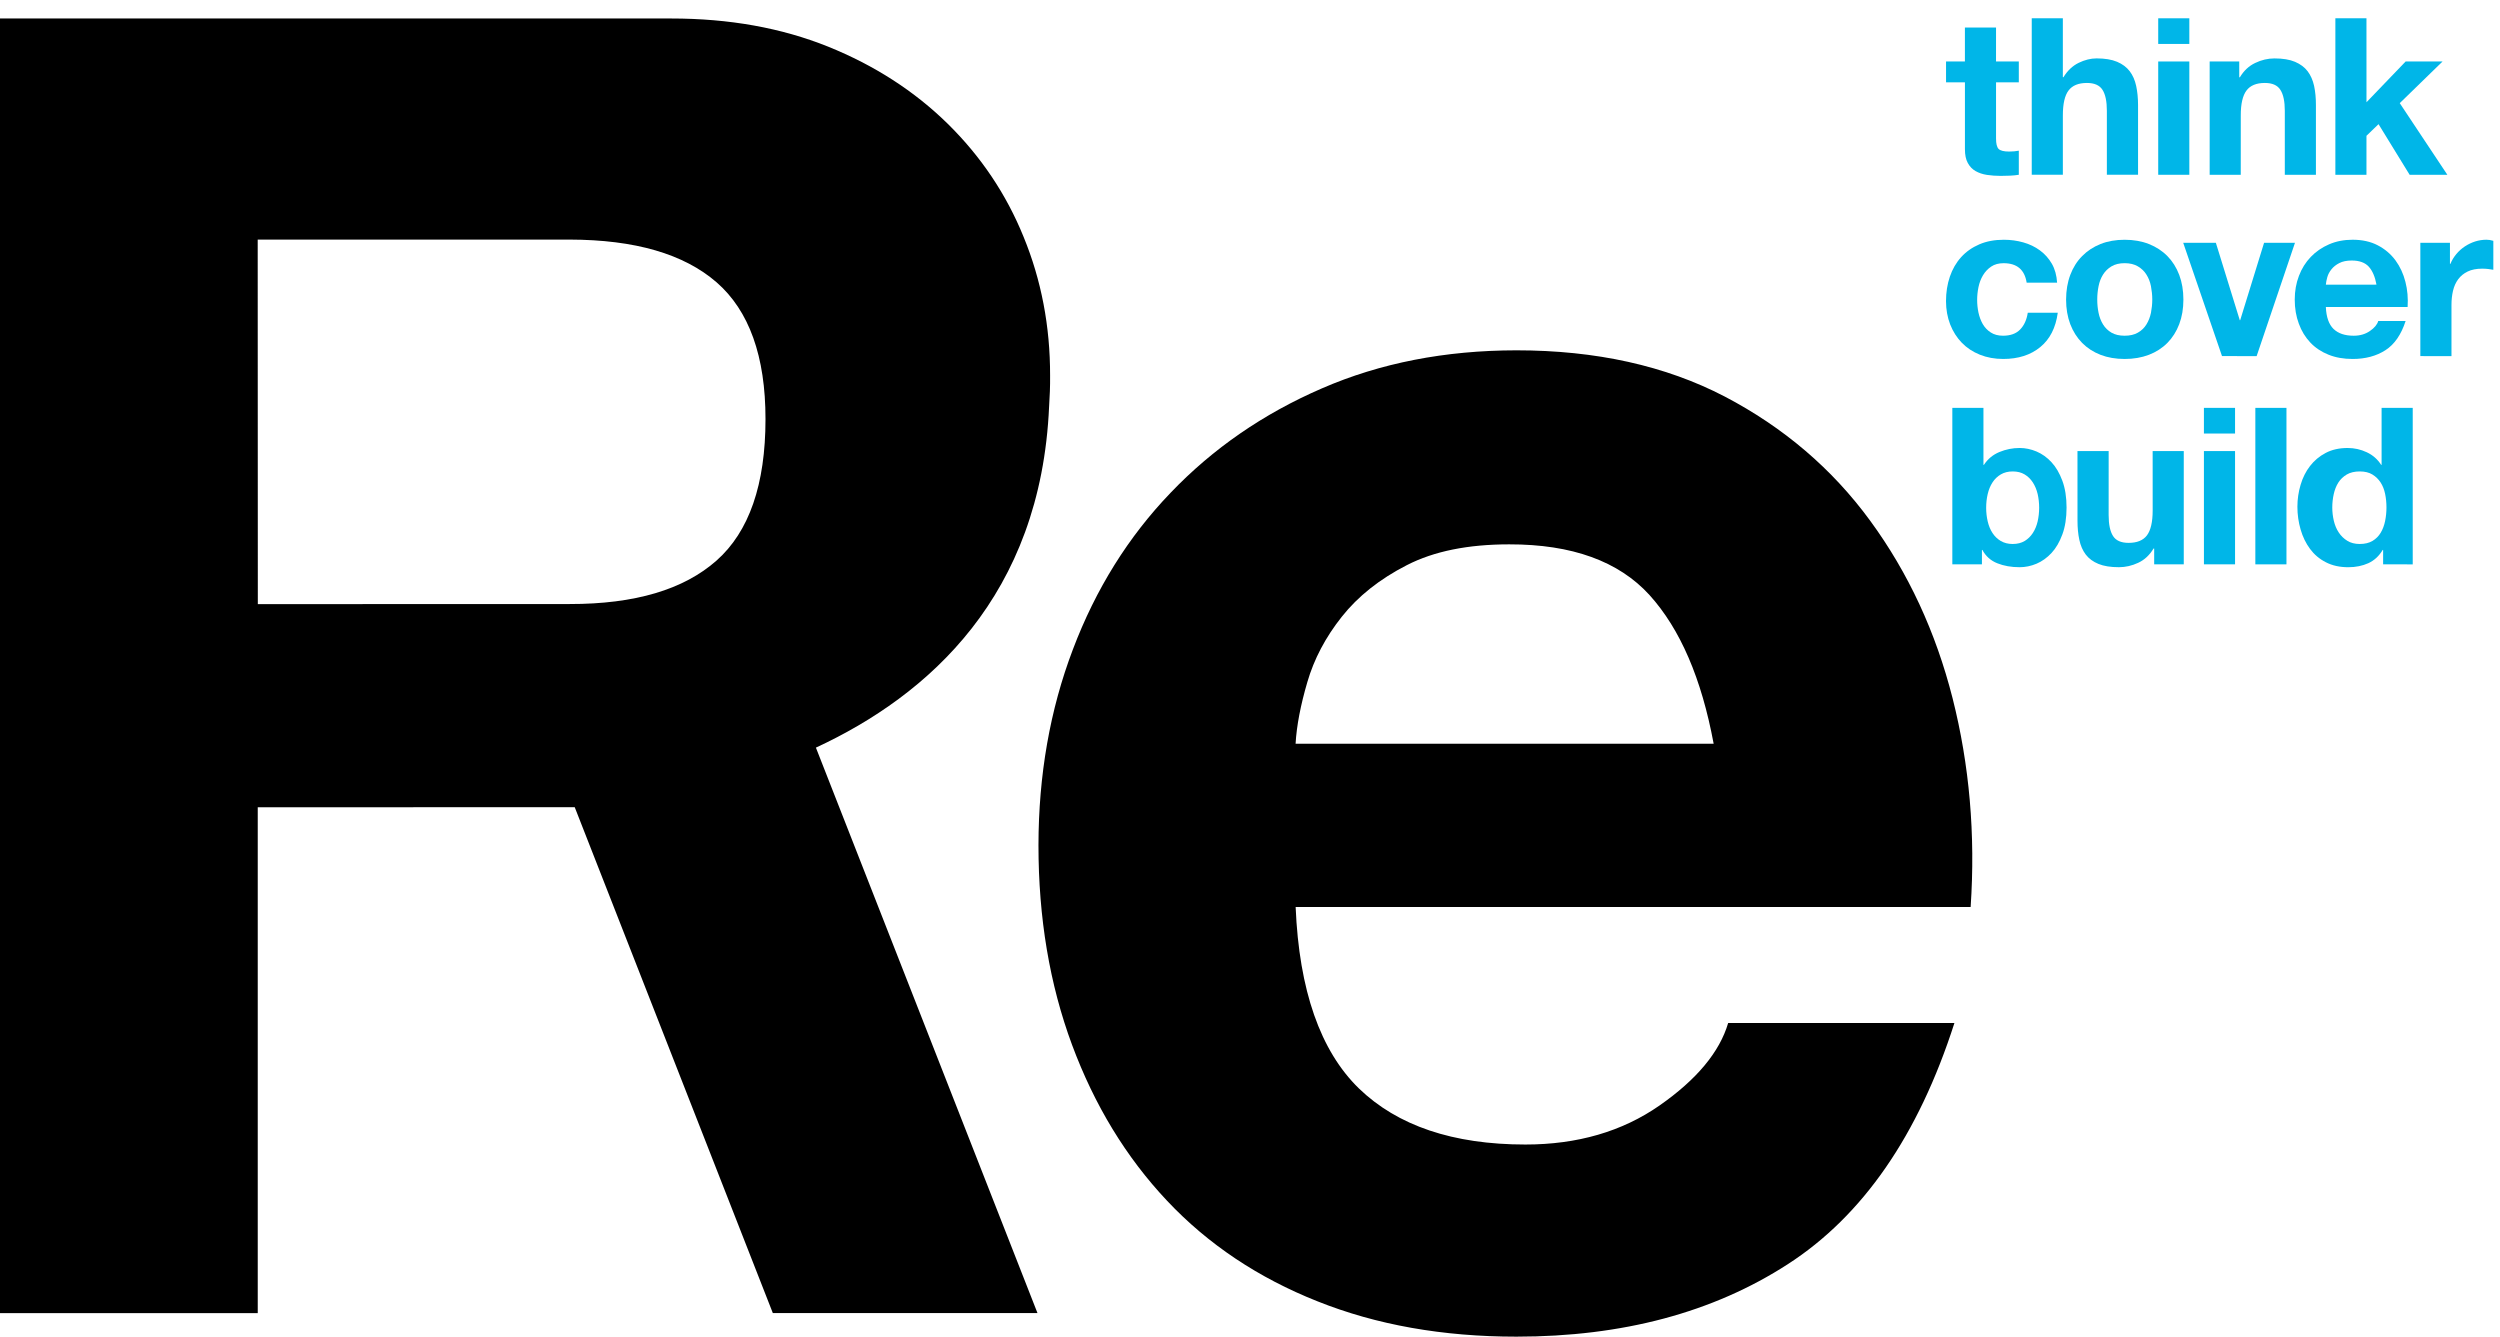 <svg enable-background="new 0 -0.739 101 54" height="54" viewBox="0 -.739 101 54" width="101" xmlns="http://www.w3.org/2000/svg" xmlns:xlink="http://www.w3.org/1999/xlink"><clipPath id="a"><path d="m0 0h100.731v53.261h-100.731z"/></clipPath><clipPath id="b"><path d="m0 0h100.731v53.261h-100.731z"/></clipPath><clipPath id="c"><path d="m0 0h100.731v53.261h-100.731z"/></clipPath><clipPath id="d"><path d="m0 0h100.731v53.261h-100.731z"/></clipPath><clipPath id="e"><path d="m0 0h100.731v53.261h-100.731z"/></clipPath><path clip-path="url(#a)" d="m81.56 1.745v.842h-.92v2.265c-.001.213.034.355.104.426.072.071.213.106.427.106.069 0 .138-.003.203-.009.065-.005.125-.015.186-.026v.973c-.105.018-.225.03-.354.036-.13.006-.257.008-.381.009-.194 0-.378-.014-.553-.04-.174-.027-.327-.079-.461-.155-.133-.077-.237-.186-.313-.328-.078-.141-.115-.328-.115-.558v-2.7l-.763.001v-.842h.762v-1.373h1.258l-.001 1.372z" fill="#00b6e8"/><path clip-path="url(#a)" d="m83.339 0v2.381h.024c.162-.265.365-.458.612-.58.249-.121.49-.181.727-.181.337 0 .611.046.828.137.217.092.385.218.51.381.124.162.21.36.261.593.05.233.076.492.076.775v2.815h-1.26v-2.585c0-.378-.058-.66-.176-.845-.118-.186-.327-.279-.629-.279-.342 0-.59.101-.744.306-.153.202-.229.538-.229 1.005v2.398h-1.257v-6.321z" fill="#00b6e8"/><path d="m88.449 6.322h-1.257v-4.577h1.257zm-1.257-5.286v-1.036h1.257v1.036z" fill="#00b6e8"/><path clip-path="url(#b)" d="m90.465 1.745.001.638.026-.001c.158-.265.365-.459.621-.579.252-.122.513-.182.777-.182.337 0 .613.046.828.137.215.092.386.218.51.381.123.162.21.36.262.594.049.232.074.491.073.774v2.815h-1.257v-2.585c0-.378-.059-.66-.178-.845-.117-.187-.327-.28-.628-.28-.343 0-.59.102-.743.307-.153.203-.231.538-.23 1.004l-.001 2.399h-1.256v-4.577z" fill="#00b6e8"/><path d="m95.605 0 .001 3.392 1.583-1.648 1.49.001-1.729 1.683 1.923 2.894h-1.524l-1.256-2.045-.488.47v1.575h-1.256v-6.322z" fill="#00b6e8"/><path clip-path="url(#c)" d="m54.898 43.232c1.56 1.509 3.804 2.268 6.727 2.268 2.1 0 3.907-.524 5.417-1.575 1.508-1.052 2.432-2.164 2.776-3.336h9.141c-1.457 4.542-3.704 7.791-6.731 9.745-3.021 1.953-6.676 2.928-10.964 2.928-2.975 0-5.652-.473-8.046-1.431-2.383-.946-4.415-2.301-6.071-4.062-1.658-1.761-2.931-3.859-3.837-6.298-.907-2.447-1.356-5.13-1.356-8.063.004-2.828.462-5.468 1.391-7.91.922-2.44 2.243-4.556 3.951-6.333 1.709-1.785 3.74-3.187 6.104-4.211 2.369-1.03 4.985-1.537 7.863-1.54 3.215 0 6.023.623 8.41 1.864 2.385 1.247 4.348 2.922 5.885 5.024 1.536 2.098 2.646 4.489 3.328 7.174.679 2.687.927 5.498.728 8.427h-27.27c.14 3.369.998 5.812 2.554 7.329m11.741-19.933c-1.244-1.365-3.132-2.05-5.668-2.046-1.654 0-3.035.275-4.134.84-1.099.562-1.974 1.258-2.631 2.088-.656.827-1.12 1.709-1.389 2.636-.272.927-.433 1.76-.475 2.491h16.89c-.49-2.636-1.351-4.637-2.593-6.009"/><path clip-path="url(#c)" d="m10.411 8.94h12.598c2.646.005 4.618.58 5.938 1.724 1.318 1.147 1.981 2.994 1.979 5.53 0 2.639-.66 4.545-1.977 5.713-1.324 1.171-3.293 1.761-5.937 1.757l-12.596.004zm31.973 6.742c.026-.403.044-.817.04-1.244.004-2.002-.358-3.87-1.069-5.603-.702-1.733-1.73-3.259-3.068-4.575-1.35-1.324-2.957-2.357-4.831-3.115-1.889-.759-3.994-1.137-6.344-1.137h-27.112v52.303h10.413v-20.436l12.806-.004 8.004 20.439h10.692l-8.952-22.845c4.561-2.114 9.088-6.144 9.421-13.783"/><g fill="#00b6e8"><path clip-path="url(#c)" d="m80.948 9.894c-.201 0-.369.045-.504.137-.137.092-.247.21-.333.354-.086.145-.145.304-.181.478s-.053.347-.053.518c0 .166.017.334.052.505.037.171.094.326.173.465.081.139.187.252.324.341.135.088.301.132.496.132.3 0 .53-.083.693-.252.162-.168.264-.394.307-.677h1.212c-.082.608-.318 1.071-.708 1.389-.391.32-.889.479-1.496.479-.342 0-.657-.057-.943-.172s-.53-.276-.73-.483c-.2-.206-.356-.452-.47-.74-.11-.285-.168-.6-.168-.942 0-.355.052-.684.155-.987.104-.304.255-.567.456-.789s.446-.393.736-.518c.288-.124.617-.185.99-.185.271 0 .531.035.783.106.251.07.476.178.673.323.198.145.358.325.483.54.124.215.193.471.212.765h-1.23c-.081-.524-.392-.787-.929-.787"/><path clip-path="url(#c)" d="m84.782 11.899c.035.174.096.331.181.469.085.139.2.249.34.332.145.083.32.124.533.124.212 0 .391-.041.534-.124.146-.083.261-.193.346-.332.086-.139.146-.295.183-.469.033-.174.053-.353.053-.536s-.02-.363-.053-.54c-.035-.177-.097-.333-.184-.47-.084-.135-.199-.246-.344-.331-.145-.086-.323-.129-.535-.129-.213 0-.389.043-.533.129-.141.085-.255.196-.34.332-.086.136-.146.292-.181.469-.036.177-.053.357-.053.54-0 .182.017.363.053.536m-1.143-1.531c.112-.298.272-.552.48-.761.205-.21.453-.372.742-.488.289-.115.615-.172.975-.172s.687.057.979.172c.292.116.542.278.748.488.206.209.365.462.478.76.112.299.168.631.168.997s-.056.696-.168.992c-.112.295-.271.547-.478.757-.207.209-.456.37-.748.482-.293.112-.619.168-.979.168s-.686-.056-.975-.168-.537-.273-.744-.482c-.206-.21-.366-.462-.479-.757-.111-.296-.168-.626-.168-.992.001-.366.057-.698.169-.996"/><path d="m89.769 13.647-1.567-4.577 1.319.001.966 3.125h.017l.965-3.126 1.248.001-1.549 4.577z"/><path clip-path="url(#d)" d="m95.698 10.034c-.151-.165-.381-.248-.688-.248-.201 0-.368.034-.5.102-.133.068-.239.152-.319.253-.08.1-.137.205-.168.318-.032.112-.051.212-.058.302l2.045-.001c-.058-.319-.162-.56-.312-.726m-1.423 2.516c.189.183.46.274.815.274.254 0 .471-.063.655-.191.183-.126.295-.26.336-.403h1.106c-.178.549-.448.943-.814 1.178-.365.236-.809.355-1.327.355-.362 0-.687-.057-.974-.173-.289-.115-.535-.279-.735-.491-.201-.212-.356-.466-.464-.762-.11-.295-.165-.619-.165-.973 0-.343.056-.662.169-.957.111-.294.271-.55.478-.766.206-.215.452-.385.739-.509.285-.124.604-.186.951-.186.39 0 .729.075 1.018.226.29.151.527.354.714.606.186.255.32.544.402.869.084.324.112.663.089 1.017h-3.303c.017.408.122.703.31.886"/><path clip-path="url(#d)" d="m98.978 9.07v.85h.019c.058-.143.138-.273.238-.394.101-.121.216-.224.346-.31.129-.085.268-.152.416-.2.146-.046.3-.07.46-.07.083 0 .174.014.274.044v1.17c-.06-.013-.131-.023-.213-.032s-.163-.013-.239-.013c-.229 0-.425.038-.584.115-.159.076-.287.182-.385.314-.097.132-.167.288-.208.465-.042.177-.062.368-.062.575v2.064l-1.258-.001v-4.577z"/><path clip-path="url(#d)" d="m82.321 19.219c-.042-.177-.107-.333-.196-.47-.089-.135-.198-.243-.331-.322-.134-.081-.295-.12-.482-.12-.184 0-.343.04-.479.12-.135.079-.247.186-.335.322-.089.137-.153.293-.195.471-.041.176-.062.363-.062.556 0 .189.021.372.062.549.042.178.105.334.195.471.088.135.2.242.335.322.137.079.295.12.479.12.188 0 .349-.041.482-.12.133-.08.243-.187.332-.323s.153-.292.195-.47c.04-.177.06-.36.061-.548 0-.194-.021-.381-.061-.558m-2.19-3.48v2.302h.019c.154-.236.361-.408.624-.518.263-.109.536-.164.82-.164.229 0 .457.048.681.142.224.095.427.239.606.434.181.195.325.444.438.748s.17.666.17 1.085c-.001.419-.057.781-.17 1.084-.112.304-.256.554-.438.749-.18.194-.383.339-.606.434-.224.094-.451.141-.681.141-.338 0-.638-.053-.903-.159-.267-.106-.468-.287-.604-.54h-.017v.584h-1.196v-6.322z"/><path clip-path="url(#d)" d="m87.029 22.061v-.638h-.027c-.159.267-.366.458-.62.576-.253.118-.513.177-.777.177-.337 0-.614-.044-.828-.133-.215-.088-.387-.214-.511-.376-.123-.162-.211-.36-.26-.593-.051-.234-.075-.491-.075-.775l-.001-2.815h1.26l-.001 2.585c0 .378.059.66.177.846.117.186.327.278.629.278.342 0 .59-.101.743-.305.152-.204.23-.539.23-1.005l-.001-2.399h1.257v4.577z"/><path d="m90.296 17.483v4.578h-1.257l-.001-4.577zm-1.258-1.744h1.258v1.036h-1.258z"/><path d="m91.116 15.739h1.257v6.322h-1.257z"/><path clip-path="url(#e)" d="m96.359 19.215c-.036-.175-.096-.328-.182-.461s-.196-.24-.332-.323-.306-.124-.514-.124c-.206.001-.38.041-.522.124-.141.083-.255.192-.341.327-.086.136-.146.291-.185.465-.039.175-.059.356-.059.544 0 .178.021.355.062.532.042.177.106.335.199.474.092.138.206.251.346.336.138.086.305.129.501.129.206 0 .378-.041.518-.124.139-.083.249-.193.332-.333.082-.138.141-.296.177-.473.035-.177.055-.36.054-.549-0-.189-.018-.37-.054-.544m-.098 2.263c-.147.247-.341.426-.58.536-.239.108-.51.163-.81.163-.344 0-.644-.066-.903-.199-.26-.132-.474-.313-.642-.54-.169-.228-.296-.489-.381-.784-.086-.295-.13-.602-.13-.92 0-.307.044-.604.13-.89.085-.287.212-.539.381-.757.168-.218.379-.395.633-.528.253-.133.548-.199.885-.199.271 0 .53.057.774.173.246.115.438.285.581.509h.017v-2.302h1.258v6.322l-1.196-.001v-.583z"/></g></svg>